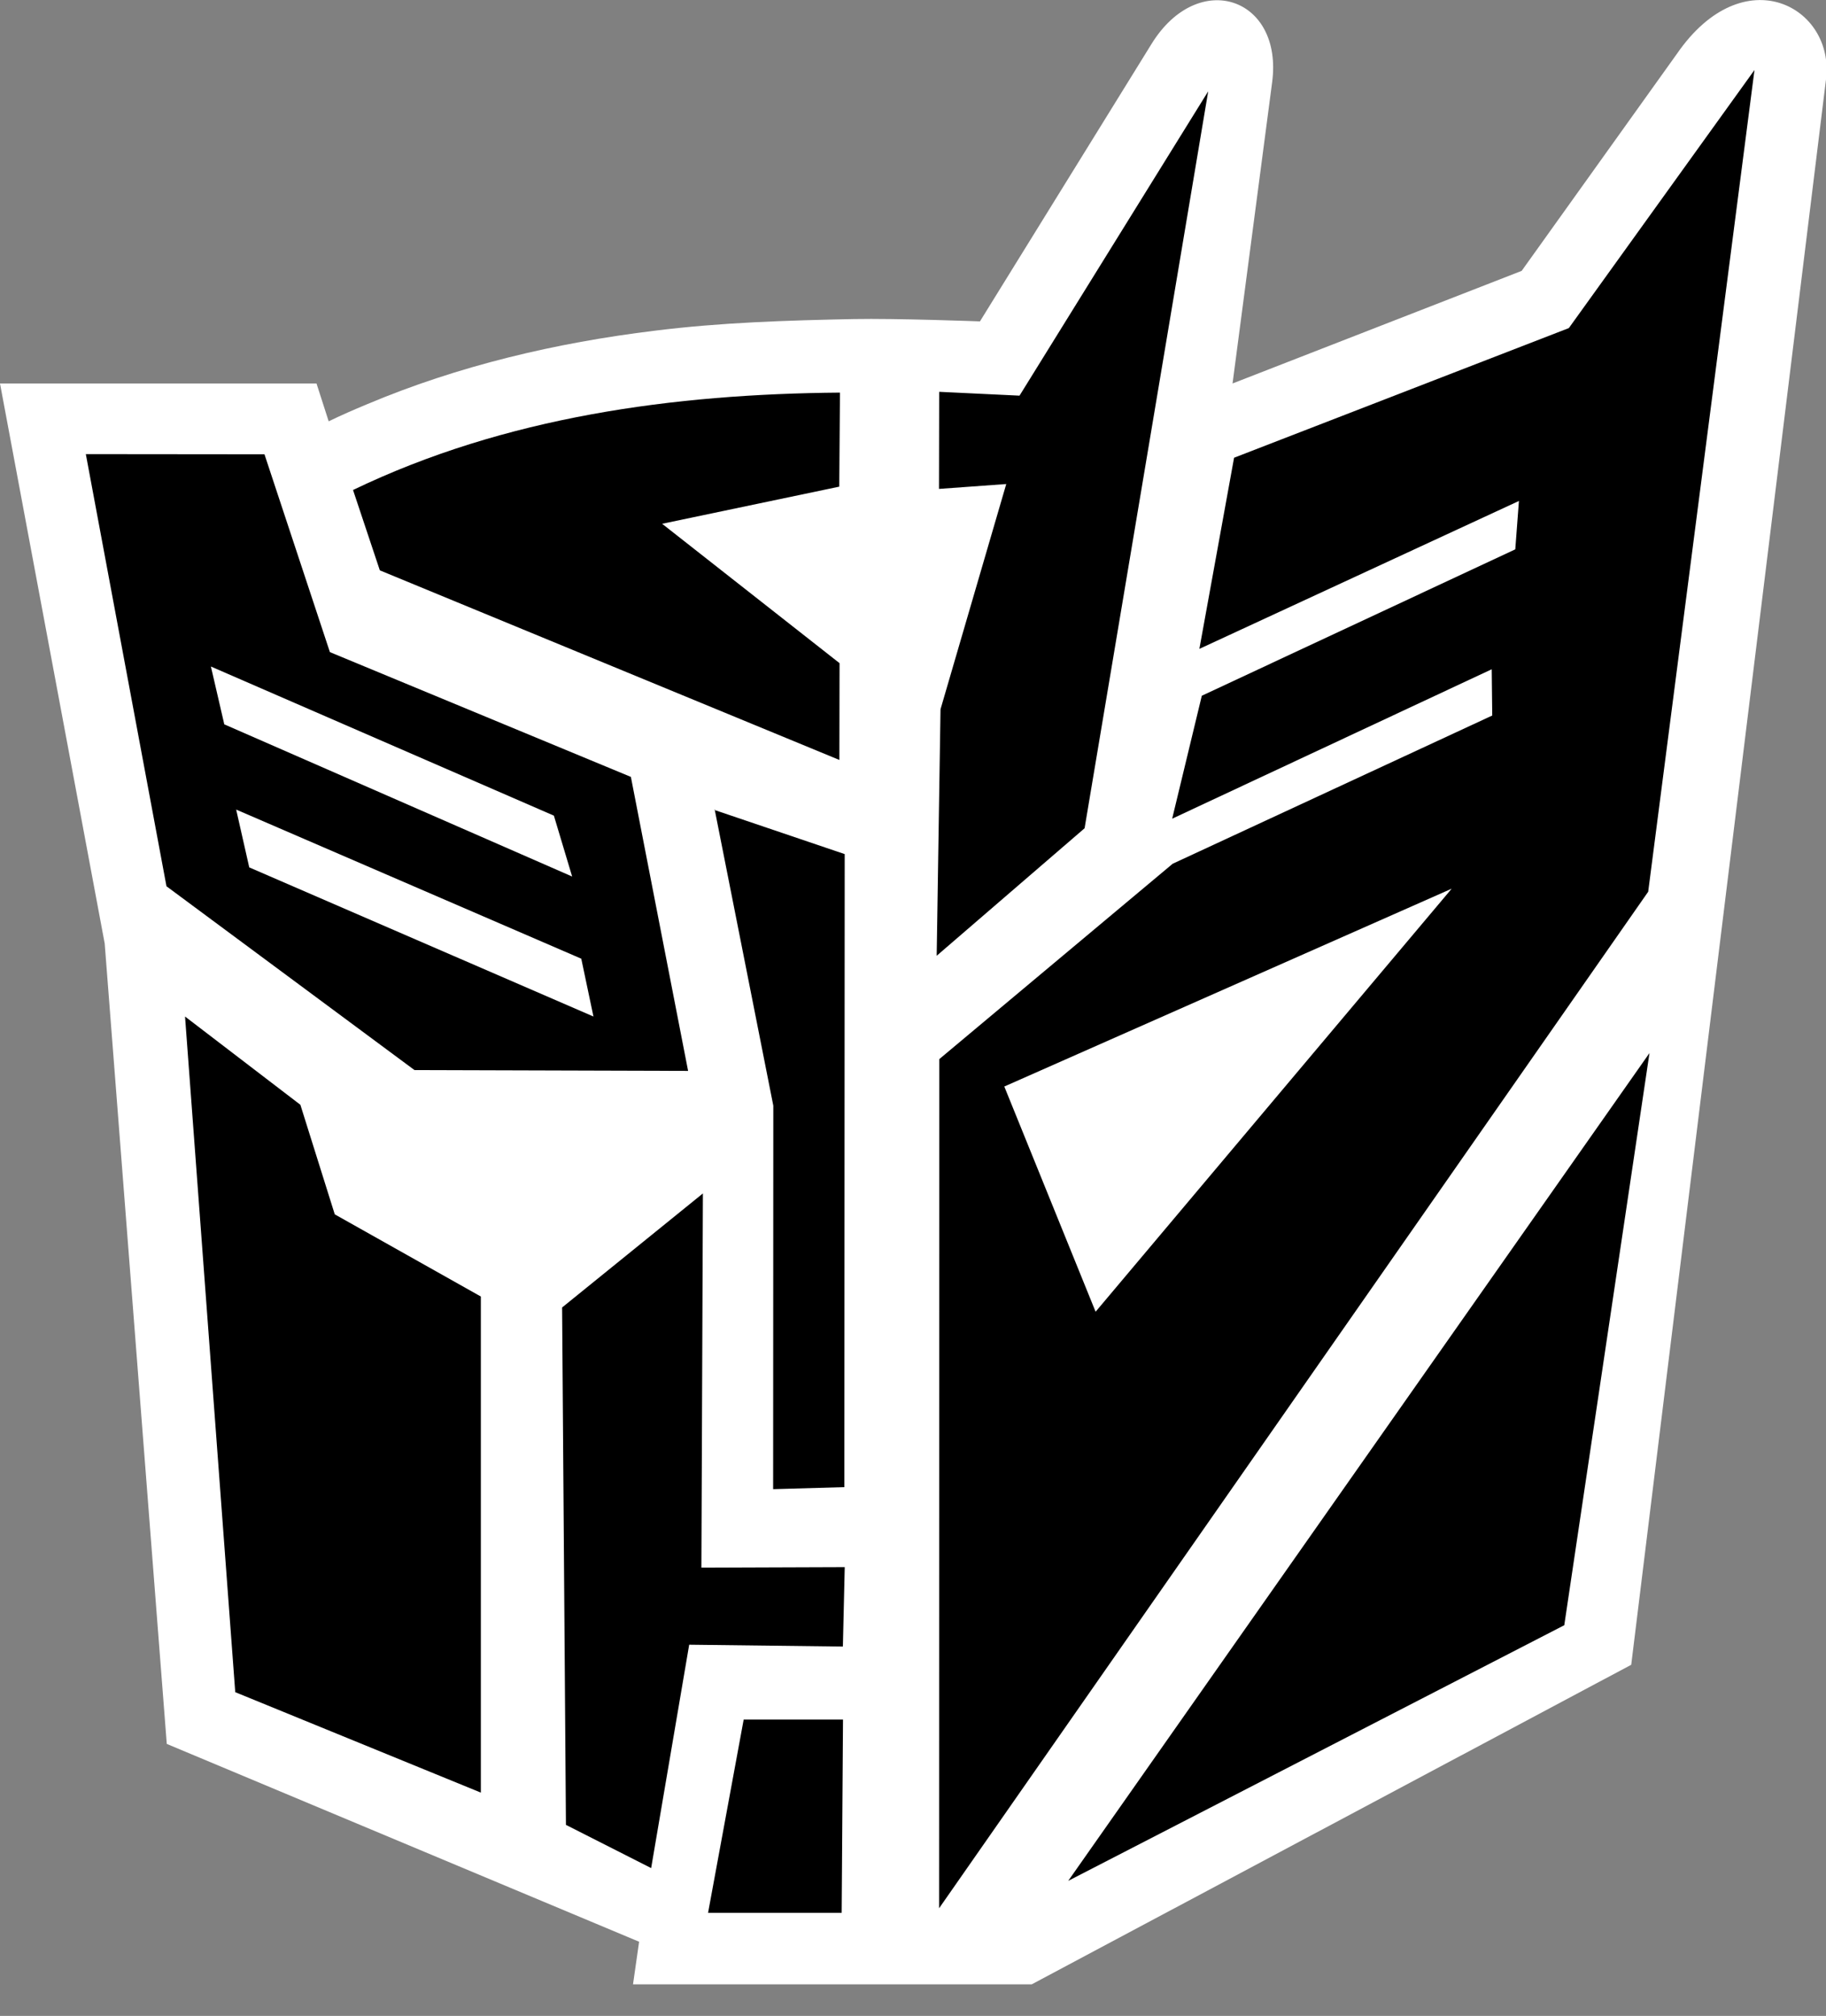 <?xml version="1.0" encoding="UTF-8" standalone="no"?>
<svg xmlns="http://www.w3.org/2000/svg" version="1.1" viewBox="0 0 600 662.375" width="600" height="662.375">
	<rect x="0" y="0" width="600" height="662.375" fill="#808080" stroke="none"/>
	<path id="outline" fill="white" d="M 551,17.7 500,89 405,126 418,27.1 c 3.73,-27.9 -24.2,-37.6 -39.6,-12.7 l -56.4,91.2 c 0,0 -27.7,-1.04 -41.5,-0.764 -21.8,0.438 -43.7,1.11 -65.4,3.83 -32.4,3.95 -64.5,11.5 -94.6,24.2 -4.21,1.75 -8.39,3.57 -12.5,5.57 L 104,126 0,126 34.4,310 54.8,573 210,638 208,652 339,652 536,547 600,26.1 C 603,2.3 573,-14.2 551,17.7 Z" />
	<path id="body" fill="black" d="m 277,565 -0.438,63.5 h -43.9 l 11.7,-63.5 z M 542,346 351,618 514,534 Z m -311,46.1 -46.3,37.5 1.26,170 28,14.2 12.5,-73.4 50.5,0.609 0.609,-26.1 -47.1,0.171 0.495,-123 z M 60.8,334 77.3,556 158,589 158,426 110,399 98.7,363 60.8,334 Z m 174,-68.2 19.3,97.5 -0.057,126 23.4,-0.666 0.114,-208 -42.8,-14.5 z M 69.3,219 182,268 188,288 73.7,238 69.3,219 Z m -41.1,-69.8 26.5,142 81.5,60.4 89.9,0.266 -18.8,-96.6 -98.9,-41 -21.5,-65 -58.8,-0.057 z M 77.6,266 191,315 195,334 81.9,285 Z M 397,30 335,130 l -26.4,-1.26 -0.057,31.9 22.1,-1.6 -21.6,74 -1.26,81 48.6,-41.9 L 397,30 Z M 276,129 c -54.5,0.438 -110,7.93 -160,32 l 8.81,26.4 151,62.3 0.057,-31.8 -58.3,-45.8 58.2,-12.2 z" />
	<path id="mask" fill="black" d="M 477,292 360,431 330,357 477,292 Z m 99.5,-269 -61,84.8 -110,42.6 -11.4,62.8 105,-48.6 -1.2,15.9 -103,48.1 -9.74,40.4 105,-49.1 0.171,15.2 -105,48.7 -76.7,64.2 -0.057,279 233,-334 z" />
</svg>
